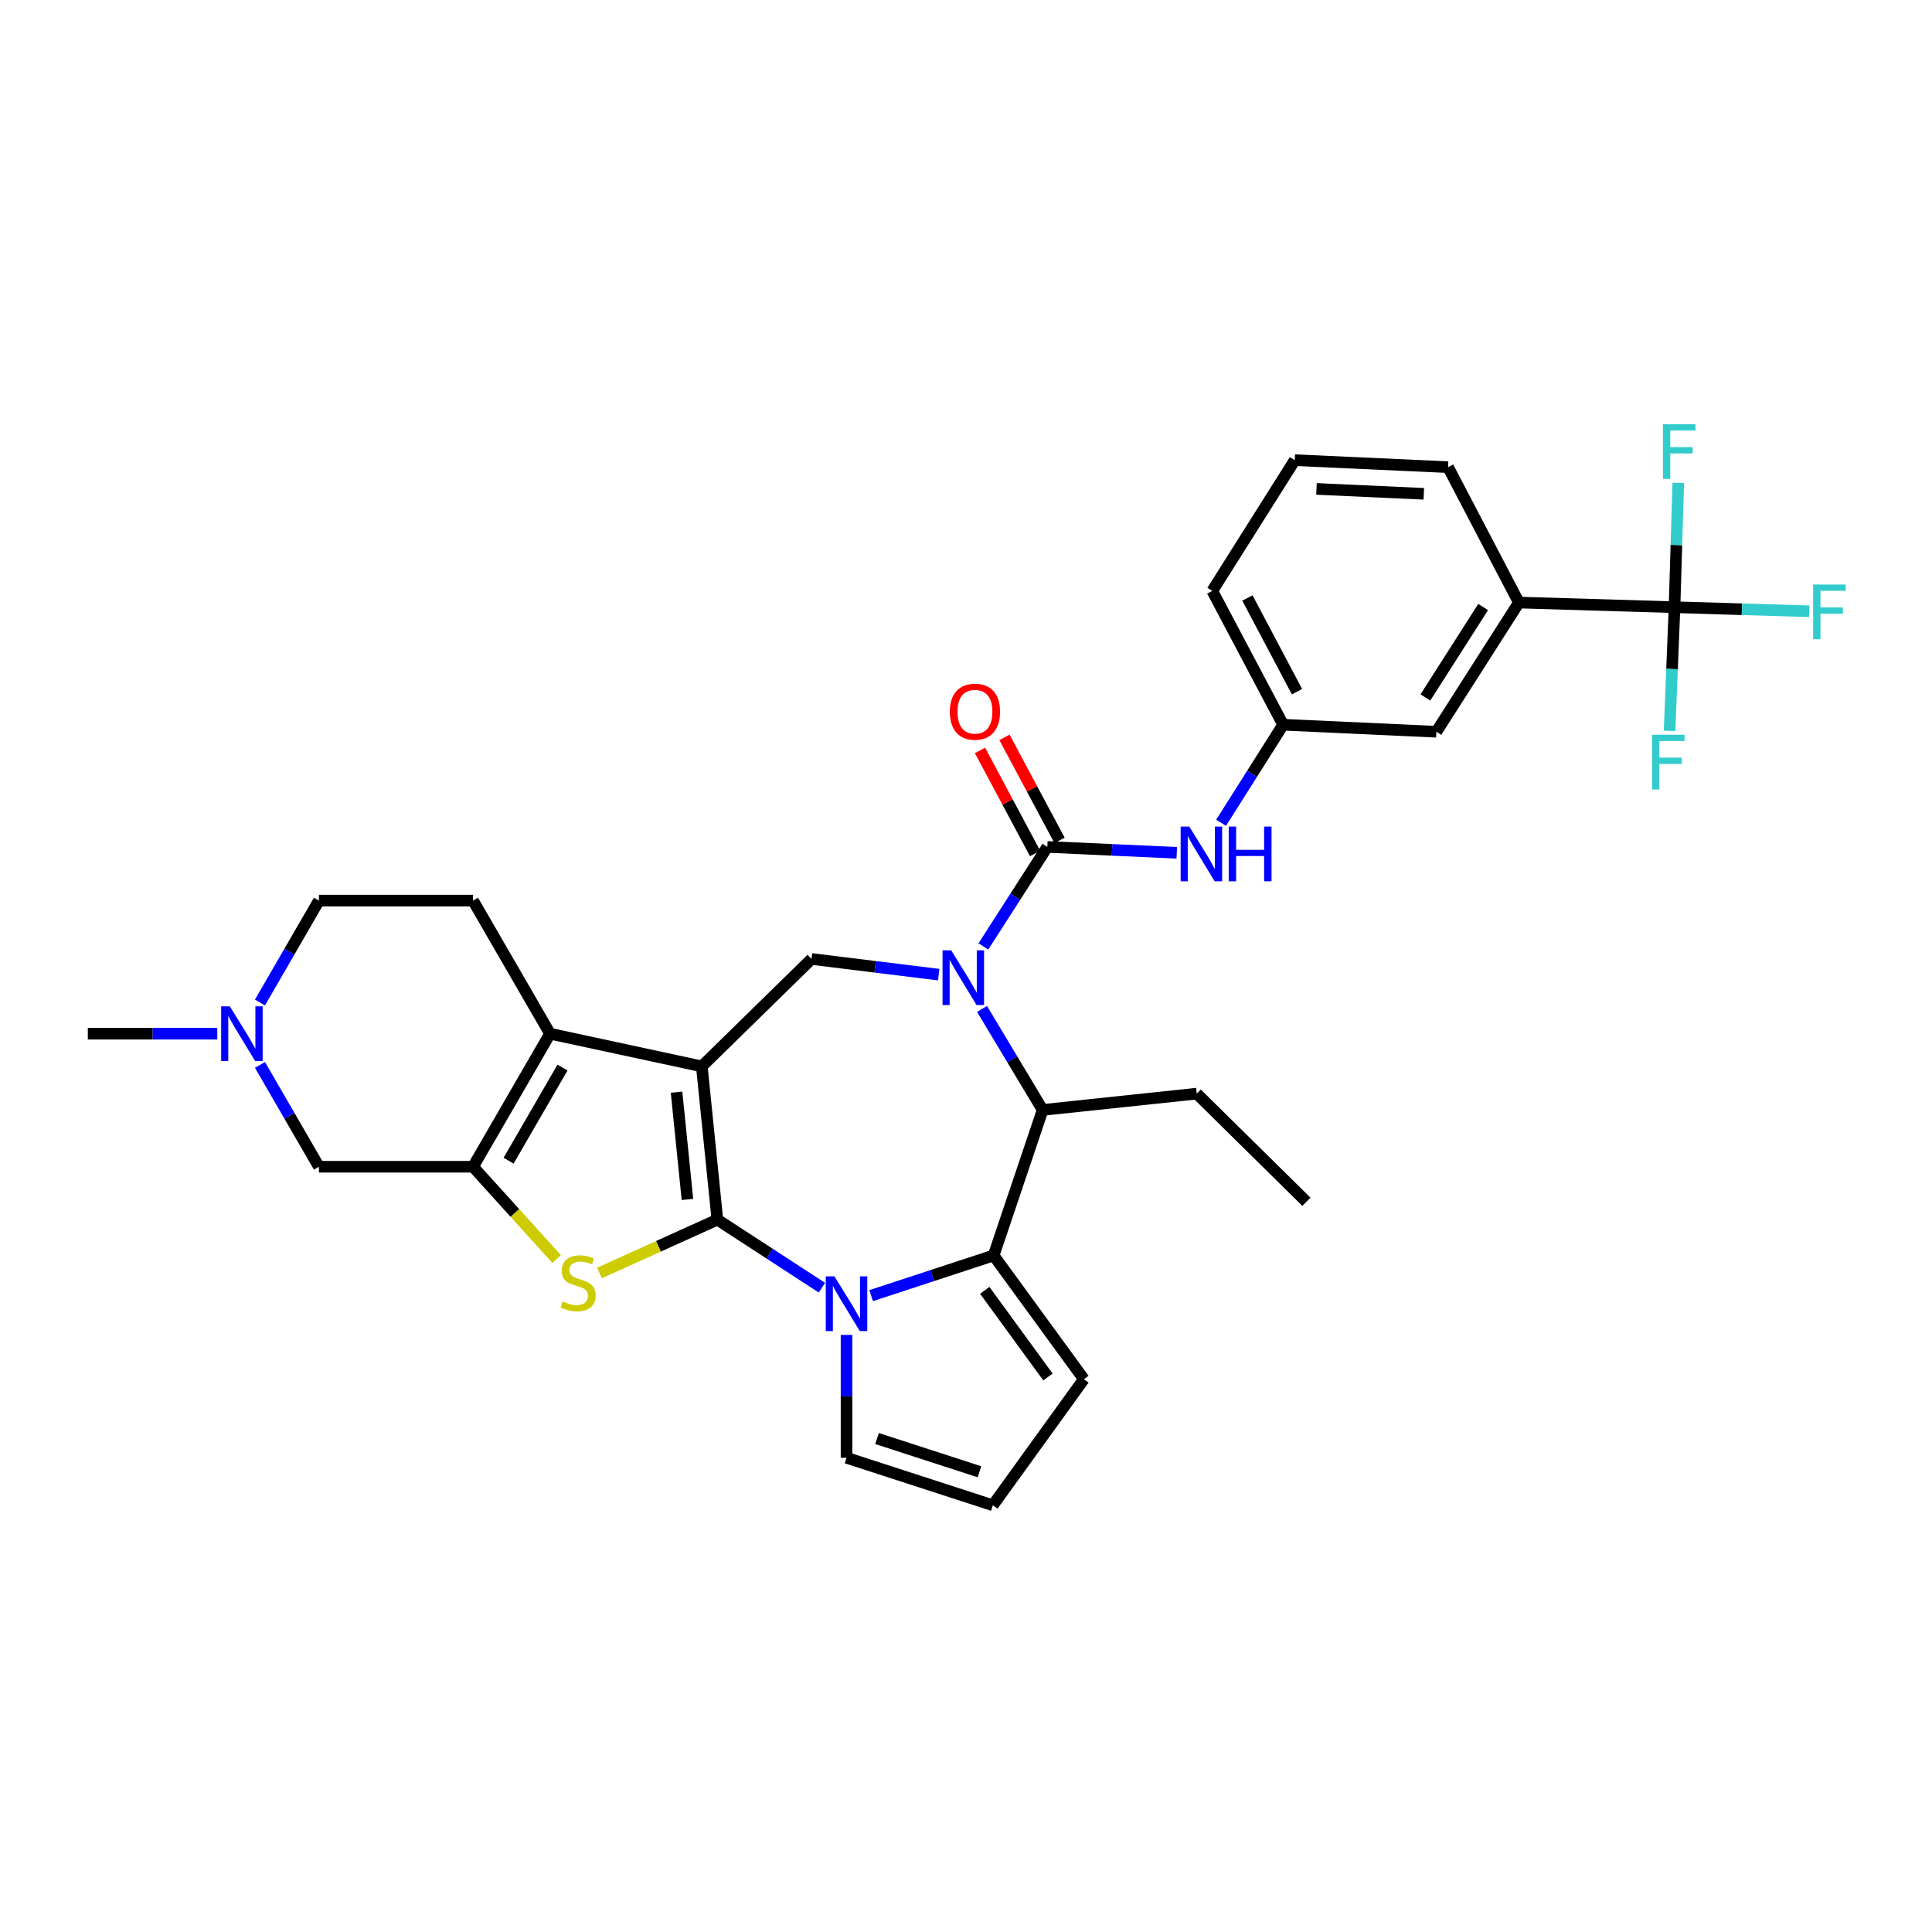 <?xml version='1.0' encoding='iso-8859-1'?>
<svg version='1.1' baseProfile='full'
              xmlns='http://www.w3.org/2000/svg'
                      xmlns:rdkit='http://www.rdkit.org/xml'
                      xmlns:xlink='http://www.w3.org/1999/xlink'
                  xml:space='preserve'
width='1000px' height='1000px' viewBox='0 0 1000 1000'>
<!-- END OF HEADER -->
<rect style='opacity:1.0;fill:#FFFFFF;stroke:none' width='1000' height='1000' x='0' y='0'> </rect>
<path class='bond-0' d='M 371.311,631.282 L 363.256,551.959' style='fill:none;fill-rule:evenodd;stroke:#000000;stroke-width:6px;stroke-linecap:butt;stroke-linejoin:miter;stroke-opacity:1' />
<path class='bond-0' d='M 355.821,620.834 L 350.182,565.308' style='fill:none;fill-rule:evenodd;stroke:#000000;stroke-width:6px;stroke-linecap:butt;stroke-linejoin:miter;stroke-opacity:1' />
<path class='bond-1' d='M 371.311,631.282 L 398.369,648.897' style='fill:none;fill-rule:evenodd;stroke:#000000;stroke-width:6px;stroke-linecap:butt;stroke-linejoin:miter;stroke-opacity:1' />
<path class='bond-1' d='M 398.369,648.897 L 425.426,666.513' style='fill:none;fill-rule:evenodd;stroke:#0000FF;stroke-width:6px;stroke-linecap:butt;stroke-linejoin:miter;stroke-opacity:1' />
<path class='bond-3' d='M 371.311,631.282 L 340.792,645.097' style='fill:none;fill-rule:evenodd;stroke:#000000;stroke-width:6px;stroke-linecap:butt;stroke-linejoin:miter;stroke-opacity:1' />
<path class='bond-3' d='M 340.792,645.097 L 310.272,658.911' style='fill:none;fill-rule:evenodd;stroke:#CCCC00;stroke-width:6px;stroke-linecap:butt;stroke-linejoin:miter;stroke-opacity:1' />
<path class='bond-4' d='M 363.256,551.959 L 284.707,535.043' style='fill:none;fill-rule:evenodd;stroke:#000000;stroke-width:6px;stroke-linecap:butt;stroke-linejoin:miter;stroke-opacity:1' />
<path class='bond-8' d='M 363.256,551.959 L 420.048,496.363' style='fill:none;fill-rule:evenodd;stroke:#000000;stroke-width:6px;stroke-linecap:butt;stroke-linejoin:miter;stroke-opacity:1' />
<path class='bond-6' d='M 450.904,670.621 L 482.602,660.219' style='fill:none;fill-rule:evenodd;stroke:#0000FF;stroke-width:6px;stroke-linecap:butt;stroke-linejoin:miter;stroke-opacity:1' />
<path class='bond-6' d='M 482.602,660.219 L 514.301,649.817' style='fill:none;fill-rule:evenodd;stroke:#000000;stroke-width:6px;stroke-linecap:butt;stroke-linejoin:miter;stroke-opacity:1' />
<path class='bond-16' d='M 438.16,690.957 L 438.16,722.749' style='fill:none;fill-rule:evenodd;stroke:#0000FF;stroke-width:6px;stroke-linecap:butt;stroke-linejoin:miter;stroke-opacity:1' />
<path class='bond-16' d='M 438.16,722.749 L 438.16,754.541' style='fill:none;fill-rule:evenodd;stroke:#000000;stroke-width:6px;stroke-linecap:butt;stroke-linejoin:miter;stroke-opacity:1' />
<path class='bond-2' d='M 485.879,504.477 L 452.964,500.42' style='fill:none;fill-rule:evenodd;stroke:#0000FF;stroke-width:6px;stroke-linecap:butt;stroke-linejoin:miter;stroke-opacity:1' />
<path class='bond-2' d='M 452.964,500.42 L 420.048,496.363' style='fill:none;fill-rule:evenodd;stroke:#000000;stroke-width:6px;stroke-linecap:butt;stroke-linejoin:miter;stroke-opacity:1' />
<path class='bond-7' d='M 508.989,489.874 L 525.538,464.12' style='fill:none;fill-rule:evenodd;stroke:#0000FF;stroke-width:6px;stroke-linecap:butt;stroke-linejoin:miter;stroke-opacity:1' />
<path class='bond-7' d='M 525.538,464.12 L 542.087,438.366' style='fill:none;fill-rule:evenodd;stroke:#000000;stroke-width:6px;stroke-linecap:butt;stroke-linejoin:miter;stroke-opacity:1' />
<path class='bond-34' d='M 508.292,522.201 L 523.985,548.353' style='fill:none;fill-rule:evenodd;stroke:#0000FF;stroke-width:6px;stroke-linecap:butt;stroke-linejoin:miter;stroke-opacity:1' />
<path class='bond-34' d='M 523.985,548.353 L 539.678,574.505' style='fill:none;fill-rule:evenodd;stroke:#000000;stroke-width:6px;stroke-linecap:butt;stroke-linejoin:miter;stroke-opacity:1' />
<path class='bond-5' d='M 288.109,651.659 L 266.478,627.781' style='fill:none;fill-rule:evenodd;stroke:#CCCC00;stroke-width:6px;stroke-linecap:butt;stroke-linejoin:miter;stroke-opacity:1' />
<path class='bond-5' d='M 266.478,627.781 L 244.846,603.903' style='fill:none;fill-rule:evenodd;stroke:#000000;stroke-width:6px;stroke-linecap:butt;stroke-linejoin:miter;stroke-opacity:1' />
<path class='bond-15' d='M 284.707,535.043 L 244.846,466.152' style='fill:none;fill-rule:evenodd;stroke:#000000;stroke-width:6px;stroke-linecap:butt;stroke-linejoin:miter;stroke-opacity:1' />
<path class='bond-32' d='M 284.707,535.043 L 244.846,603.903' style='fill:none;fill-rule:evenodd;stroke:#000000;stroke-width:6px;stroke-linecap:butt;stroke-linejoin:miter;stroke-opacity:1' />
<path class='bond-32' d='M 291.152,552.564 L 263.249,600.766' style='fill:none;fill-rule:evenodd;stroke:#000000;stroke-width:6px;stroke-linecap:butt;stroke-linejoin:miter;stroke-opacity:1' />
<path class='bond-12' d='M 244.846,603.903 L 165.085,603.903' style='fill:none;fill-rule:evenodd;stroke:#000000;stroke-width:6px;stroke-linecap:butt;stroke-linejoin:miter;stroke-opacity:1' />
<path class='bond-9' d='M 514.301,649.817 L 539.678,574.505' style='fill:none;fill-rule:evenodd;stroke:#000000;stroke-width:6px;stroke-linecap:butt;stroke-linejoin:miter;stroke-opacity:1' />
<path class='bond-17' d='M 514.301,649.817 L 561.02,713.867' style='fill:none;fill-rule:evenodd;stroke:#000000;stroke-width:6px;stroke-linecap:butt;stroke-linejoin:miter;stroke-opacity:1' />
<path class='bond-17' d='M 509.711,667.884 L 542.415,712.719' style='fill:none;fill-rule:evenodd;stroke:#000000;stroke-width:6px;stroke-linecap:butt;stroke-linejoin:miter;stroke-opacity:1' />
<path class='bond-11' d='M 542.087,438.366 L 575.596,439.891' style='fill:none;fill-rule:evenodd;stroke:#000000;stroke-width:6px;stroke-linecap:butt;stroke-linejoin:miter;stroke-opacity:1' />
<path class='bond-11' d='M 575.596,439.891 L 609.105,441.416' style='fill:none;fill-rule:evenodd;stroke:#0000FF;stroke-width:6px;stroke-linecap:butt;stroke-linejoin:miter;stroke-opacity:1' />
<path class='bond-18' d='M 548.417,434.983 L 534.167,408.32' style='fill:none;fill-rule:evenodd;stroke:#000000;stroke-width:6px;stroke-linecap:butt;stroke-linejoin:miter;stroke-opacity:1' />
<path class='bond-18' d='M 534.167,408.32 L 519.916,381.658' style='fill:none;fill-rule:evenodd;stroke:#FF0000;stroke-width:6px;stroke-linecap:butt;stroke-linejoin:miter;stroke-opacity:1' />
<path class='bond-18' d='M 535.757,441.75 L 521.506,415.087' style='fill:none;fill-rule:evenodd;stroke:#000000;stroke-width:6px;stroke-linecap:butt;stroke-linejoin:miter;stroke-opacity:1' />
<path class='bond-18' d='M 521.506,415.087 L 507.255,388.425' style='fill:none;fill-rule:evenodd;stroke:#FF0000;stroke-width:6px;stroke-linecap:butt;stroke-linejoin:miter;stroke-opacity:1' />
<path class='bond-26' d='M 539.678,574.505 L 619.432,566.06' style='fill:none;fill-rule:evenodd;stroke:#000000;stroke-width:6px;stroke-linecap:butt;stroke-linejoin:miter;stroke-opacity:1' />
<path class='bond-10' d='M 866.731,314.294 L 786.18,311.885' style='fill:none;fill-rule:evenodd;stroke:#000000;stroke-width:6px;stroke-linecap:butt;stroke-linejoin:miter;stroke-opacity:1' />
<path class='bond-22' d='M 866.731,314.294 L 865.445,346.295' style='fill:none;fill-rule:evenodd;stroke:#000000;stroke-width:6px;stroke-linecap:butt;stroke-linejoin:miter;stroke-opacity:1' />
<path class='bond-22' d='M 865.445,346.295 L 864.159,378.296' style='fill:none;fill-rule:evenodd;stroke:#33CCCC;stroke-width:6px;stroke-linecap:butt;stroke-linejoin:miter;stroke-opacity:1' />
<path class='bond-23' d='M 866.731,314.294 L 867.7,282.106' style='fill:none;fill-rule:evenodd;stroke:#000000;stroke-width:6px;stroke-linecap:butt;stroke-linejoin:miter;stroke-opacity:1' />
<path class='bond-23' d='M 867.7,282.106 L 868.669,249.918' style='fill:none;fill-rule:evenodd;stroke:#33CCCC;stroke-width:6px;stroke-linecap:butt;stroke-linejoin:miter;stroke-opacity:1' />
<path class='bond-24' d='M 866.731,314.294 L 901.599,315.345' style='fill:none;fill-rule:evenodd;stroke:#000000;stroke-width:6px;stroke-linecap:butt;stroke-linejoin:miter;stroke-opacity:1' />
<path class='bond-24' d='M 901.599,315.345 L 936.467,316.396' style='fill:none;fill-rule:evenodd;stroke:#33CCCC;stroke-width:6px;stroke-linecap:butt;stroke-linejoin:miter;stroke-opacity:1' />
<path class='bond-20' d='M 632.047,425.857 L 648.09,400.489' style='fill:none;fill-rule:evenodd;stroke:#0000FF;stroke-width:6px;stroke-linecap:butt;stroke-linejoin:miter;stroke-opacity:1' />
<path class='bond-20' d='M 648.09,400.489 L 664.134,375.122' style='fill:none;fill-rule:evenodd;stroke:#000000;stroke-width:6px;stroke-linecap:butt;stroke-linejoin:miter;stroke-opacity:1' />
<path class='bond-13' d='M 165.085,603.903 L 149.822,577.548' style='fill:none;fill-rule:evenodd;stroke:#000000;stroke-width:6px;stroke-linecap:butt;stroke-linejoin:miter;stroke-opacity:1' />
<path class='bond-13' d='M 149.822,577.548 L 134.56,551.193' style='fill:none;fill-rule:evenodd;stroke:#0000FF;stroke-width:6px;stroke-linecap:butt;stroke-linejoin:miter;stroke-opacity:1' />
<path class='bond-27' d='M 112.474,535.043 L 78.964,535.043' style='fill:none;fill-rule:evenodd;stroke:#0000FF;stroke-width:6px;stroke-linecap:butt;stroke-linejoin:miter;stroke-opacity:1' />
<path class='bond-27' d='M 78.964,535.043 L 45.455,535.043' style='fill:none;fill-rule:evenodd;stroke:#000000;stroke-width:6px;stroke-linecap:butt;stroke-linejoin:miter;stroke-opacity:1' />
<path class='bond-35' d='M 134.556,518.893 L 149.82,492.523' style='fill:none;fill-rule:evenodd;stroke:#0000FF;stroke-width:6px;stroke-linecap:butt;stroke-linejoin:miter;stroke-opacity:1' />
<path class='bond-35' d='M 149.82,492.523 L 165.085,466.152' style='fill:none;fill-rule:evenodd;stroke:#000000;stroke-width:6px;stroke-linecap:butt;stroke-linejoin:miter;stroke-opacity:1' />
<path class='bond-14' d='M 786.18,311.885 L 743.472,378.759' style='fill:none;fill-rule:evenodd;stroke:#000000;stroke-width:6px;stroke-linecap:butt;stroke-linejoin:miter;stroke-opacity:1' />
<path class='bond-14' d='M 767.675,314.19 L 737.78,361.001' style='fill:none;fill-rule:evenodd;stroke:#000000;stroke-width:6px;stroke-linecap:butt;stroke-linejoin:miter;stroke-opacity:1' />
<path class='bond-36' d='M 786.18,311.885 L 749.518,241.798' style='fill:none;fill-rule:evenodd;stroke:#000000;stroke-width:6px;stroke-linecap:butt;stroke-linejoin:miter;stroke-opacity:1' />
<path class='bond-25' d='M 244.846,466.152 L 165.085,466.152' style='fill:none;fill-rule:evenodd;stroke:#000000;stroke-width:6px;stroke-linecap:butt;stroke-linejoin:miter;stroke-opacity:1' />
<path class='bond-19' d='M 438.16,754.541 L 513.894,779.129' style='fill:none;fill-rule:evenodd;stroke:#000000;stroke-width:6px;stroke-linecap:butt;stroke-linejoin:miter;stroke-opacity:1' />
<path class='bond-19' d='M 453.953,744.575 L 506.967,761.787' style='fill:none;fill-rule:evenodd;stroke:#000000;stroke-width:6px;stroke-linecap:butt;stroke-linejoin:miter;stroke-opacity:1' />
<path class='bond-33' d='M 561.02,713.867 L 513.894,779.129' style='fill:none;fill-rule:evenodd;stroke:#000000;stroke-width:6px;stroke-linecap:butt;stroke-linejoin:miter;stroke-opacity:1' />
<path class='bond-21' d='M 664.134,375.122 L 743.472,378.759' style='fill:none;fill-rule:evenodd;stroke:#000000;stroke-width:6px;stroke-linecap:butt;stroke-linejoin:miter;stroke-opacity:1' />
<path class='bond-30' d='M 664.134,375.122 L 627.471,305.84' style='fill:none;fill-rule:evenodd;stroke:#000000;stroke-width:6px;stroke-linecap:butt;stroke-linejoin:miter;stroke-opacity:1' />
<path class='bond-30' d='M 671.323,358.015 L 645.659,309.518' style='fill:none;fill-rule:evenodd;stroke:#000000;stroke-width:6px;stroke-linecap:butt;stroke-linejoin:miter;stroke-opacity:1' />
<path class='bond-31' d='M 619.432,566.06 L 676.208,622.046' style='fill:none;fill-rule:evenodd;stroke:#000000;stroke-width:6px;stroke-linecap:butt;stroke-linejoin:miter;stroke-opacity:1' />
<path class='bond-28' d='M 749.518,241.798 L 670.163,238.177' style='fill:none;fill-rule:evenodd;stroke:#000000;stroke-width:6px;stroke-linecap:butt;stroke-linejoin:miter;stroke-opacity:1' />
<path class='bond-28' d='M 736.96,255.596 L 681.412,253.061' style='fill:none;fill-rule:evenodd;stroke:#000000;stroke-width:6px;stroke-linecap:butt;stroke-linejoin:miter;stroke-opacity:1' />
<path class='bond-29' d='M 670.163,238.177 L 627.471,305.84' style='fill:none;fill-rule:evenodd;stroke:#000000;stroke-width:6px;stroke-linecap:butt;stroke-linejoin:miter;stroke-opacity:1' />
<path  class='atom-2' d='M 431.9 660.643
L 441.18 675.643
Q 442.1 677.123, 443.58 679.803
Q 445.06 682.483, 445.14 682.643
L 445.14 660.643
L 448.9 660.643
L 448.9 688.963
L 445.02 688.963
L 435.06 672.563
Q 433.9 670.643, 432.66 668.443
Q 431.46 666.243, 431.1 665.563
L 431.1 688.963
L 427.42 688.963
L 427.42 660.643
L 431.9 660.643
' fill='#0000FF'/>
<path  class='atom-3' d='M 492.338 491.885
L 501.618 506.885
Q 502.538 508.365, 504.018 511.045
Q 505.498 513.725, 505.578 513.885
L 505.578 491.885
L 509.338 491.885
L 509.338 520.205
L 505.458 520.205
L 495.498 503.805
Q 494.338 501.885, 493.098 499.685
Q 491.898 497.485, 491.538 496.805
L 491.538 520.205
L 487.858 520.205
L 487.858 491.885
L 492.338 491.885
' fill='#0000FF'/>
<path  class='atom-4' d='M 291.214 673.637
Q 291.534 673.757, 292.854 674.317
Q 294.174 674.877, 295.614 675.237
Q 297.094 675.557, 298.534 675.557
Q 301.214 675.557, 302.774 674.277
Q 304.334 672.957, 304.334 670.677
Q 304.334 669.117, 303.534 668.157
Q 302.774 667.197, 301.574 666.677
Q 300.374 666.157, 298.374 665.557
Q 295.854 664.797, 294.334 664.077
Q 292.854 663.357, 291.774 661.837
Q 290.734 660.317, 290.734 657.757
Q 290.734 654.197, 293.134 651.997
Q 295.574 649.797, 300.374 649.797
Q 303.654 649.797, 307.374 651.357
L 306.454 654.437
Q 303.054 653.037, 300.494 653.037
Q 297.734 653.037, 296.214 654.197
Q 294.694 655.317, 294.734 657.277
Q 294.734 658.797, 295.494 659.717
Q 296.294 660.637, 297.414 661.157
Q 298.574 661.677, 300.494 662.277
Q 303.054 663.077, 304.574 663.877
Q 306.094 664.677, 307.174 666.317
Q 308.294 667.917, 308.294 670.677
Q 308.294 674.597, 305.654 676.717
Q 303.054 678.797, 298.694 678.797
Q 296.174 678.797, 294.254 678.237
Q 292.374 677.717, 290.134 676.797
L 291.214 673.637
' fill='#CCCC00'/>
<path  class='atom-12' d='M 615.58 427.835
L 624.86 442.835
Q 625.78 444.315, 627.26 446.995
Q 628.74 449.675, 628.82 449.835
L 628.82 427.835
L 632.58 427.835
L 632.58 456.155
L 628.7 456.155
L 618.74 439.755
Q 617.58 437.835, 616.34 435.635
Q 615.14 433.435, 614.78 432.755
L 614.78 456.155
L 611.1 456.155
L 611.1 427.835
L 615.58 427.835
' fill='#0000FF'/>
<path  class='atom-12' d='M 635.98 427.835
L 639.82 427.835
L 639.82 439.875
L 654.3 439.875
L 654.3 427.835
L 658.14 427.835
L 658.14 456.155
L 654.3 456.155
L 654.3 443.075
L 639.82 443.075
L 639.82 456.155
L 635.98 456.155
L 635.98 427.835
' fill='#0000FF'/>
<path  class='atom-14' d='M 118.948 520.883
L 128.228 535.883
Q 129.148 537.363, 130.628 540.043
Q 132.108 542.723, 132.188 542.883
L 132.188 520.883
L 135.948 520.883
L 135.948 549.203
L 132.068 549.203
L 122.108 532.803
Q 120.948 530.883, 119.708 528.683
Q 118.508 526.483, 118.148 525.803
L 118.148 549.203
L 114.468 549.203
L 114.468 520.883
L 118.948 520.883
' fill='#0000FF'/>
<path  class='atom-19' d='M 491.635 368.375
Q 491.635 361.575, 494.995 357.775
Q 498.355 353.975, 504.635 353.975
Q 510.915 353.975, 514.275 357.775
Q 517.635 361.575, 517.635 368.375
Q 517.635 375.255, 514.235 379.175
Q 510.835 383.055, 504.635 383.055
Q 498.395 383.055, 494.995 379.175
Q 491.635 375.295, 491.635 368.375
M 504.635 379.855
Q 508.955 379.855, 511.275 376.975
Q 513.635 374.055, 513.635 368.375
Q 513.635 362.815, 511.275 360.015
Q 508.955 357.175, 504.635 357.175
Q 500.315 357.175, 497.955 359.975
Q 495.635 362.775, 495.635 368.375
Q 495.635 374.095, 497.955 376.975
Q 500.315 379.855, 504.635 379.855
' fill='#FF0000'/>
<path  class='atom-23' d='M 855.089 380.302
L 871.929 380.302
L 871.929 383.542
L 858.889 383.542
L 858.889 392.142
L 870.489 392.142
L 870.489 395.422
L 858.889 395.422
L 858.889 408.622
L 855.089 408.622
L 855.089 380.302
' fill='#33CCCC'/>
<path  class='atom-24' d='M 860.736 219.583
L 877.576 219.583
L 877.576 222.823
L 864.536 222.823
L 864.536 231.423
L 876.136 231.423
L 876.136 234.703
L 864.536 234.703
L 864.536 247.903
L 860.736 247.903
L 860.736 219.583
' fill='#33CCCC'/>
<path  class='atom-25' d='M 938.471 302.551
L 955.311 302.551
L 955.311 305.791
L 942.271 305.791
L 942.271 314.391
L 953.871 314.391
L 953.871 317.671
L 942.271 317.671
L 942.271 330.871
L 938.471 330.871
L 938.471 302.551
' fill='#33CCCC'/>
</svg>
